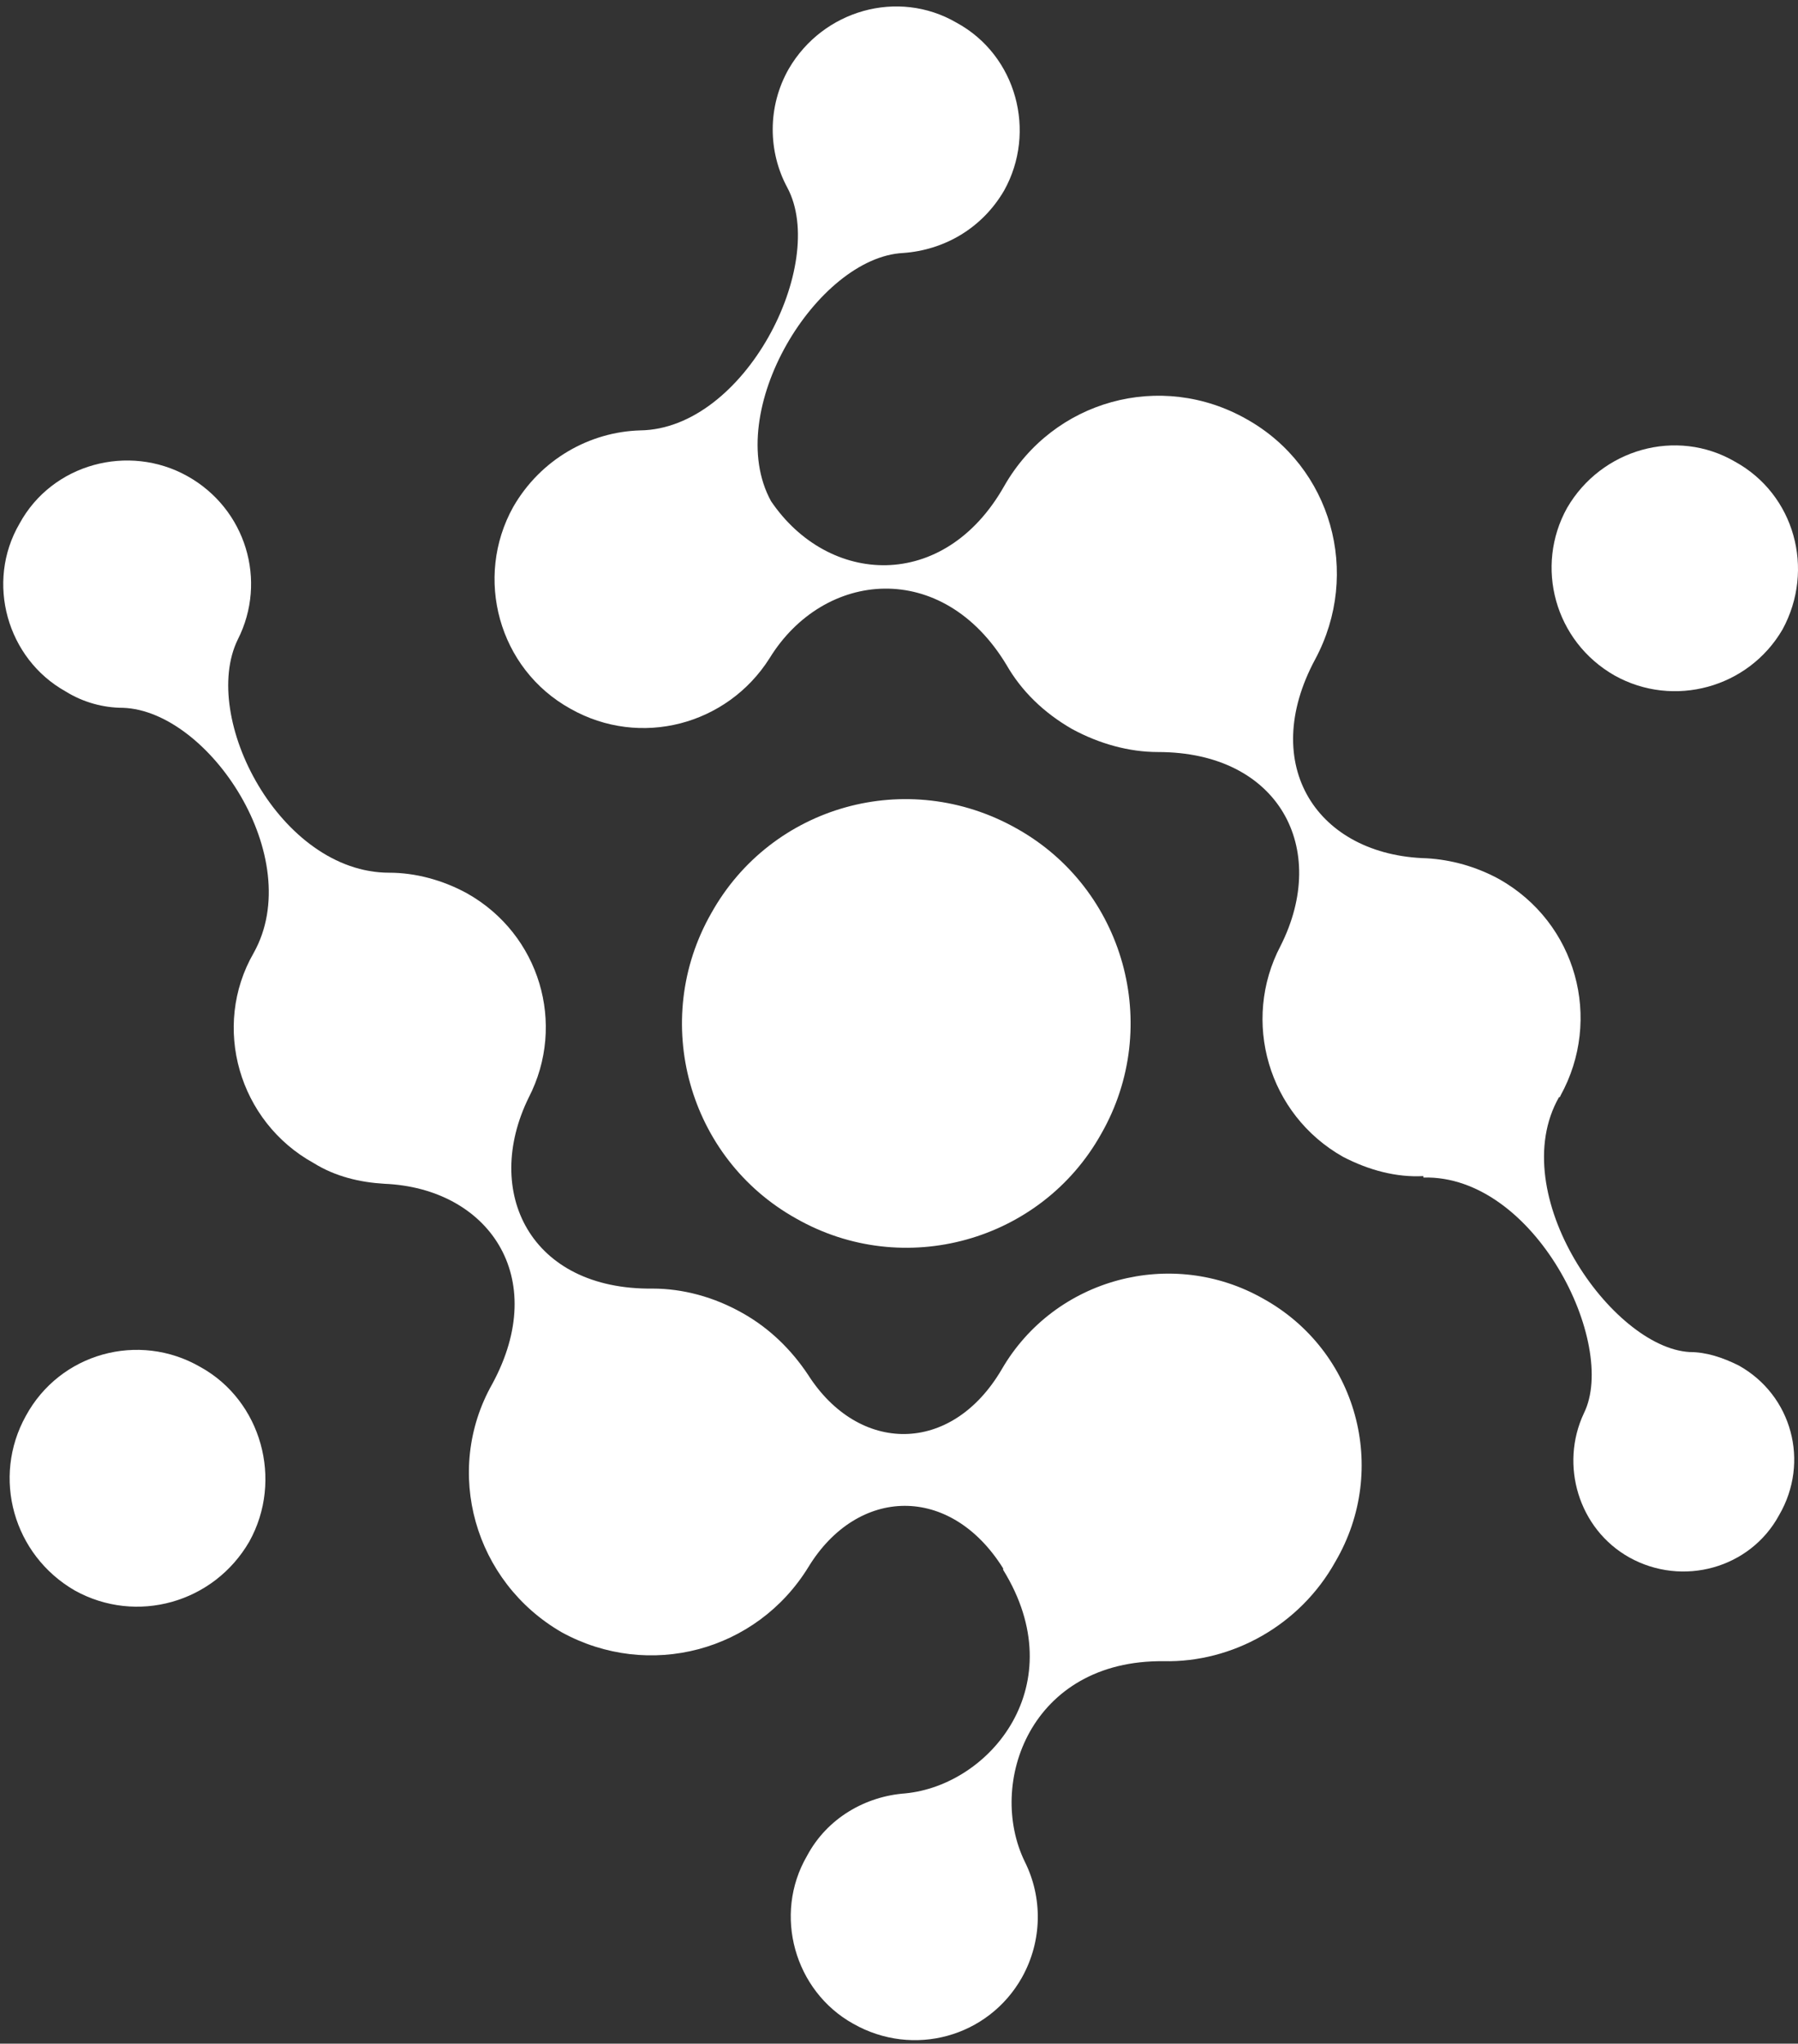 <svg viewBox="0 0 183 208" fill="none" xmlns="http://www.w3.org/2000/svg">
<rect x="0" y="0" width="183" height="208" fill="#333333" stroke="none"/>
<path fill-rule="evenodd" clip-rule="evenodd" d="M20.388 139.127C14.124 135.506 6.099 137.708 2.625 144.118C-0.849 150.382 1.353 158.26 7.616 161.881C13.88 165.355 21.758 163.153 25.379 156.89C28.853 150.626 26.602 142.552 20.388 139.127Z" fill="white"/>
<path fill-rule="evenodd" clip-rule="evenodd" d="M176.972 138.98C175.308 138.148 173.644 137.61 171.981 137.61C164.053 137.169 153.092 121.511 158.671 111.675C158.818 111.675 158.818 111.528 158.818 111.528C163.124 103.748 160.481 93.912 152.554 89.459C150.205 88.187 147.71 87.502 145.214 87.355C134.106 87.062 128.039 77.911 133.862 67.097C138.559 58.338 135.525 47.524 126.913 42.679C118.154 37.688 107.193 40.722 102.202 49.481C96.085 60.295 84.293 59.61 78.469 50.998C73.478 41.847 83.167 26.189 91.926 25.748C96.085 25.455 99.951 23.253 102.202 19.387C105.529 13.417 103.474 5.637 97.358 2.31C91.388 -1.165 83.754 1.037 80.28 7.007C78.078 10.873 78.176 15.473 80.133 19.094C84.293 26.874 75.827 43.658 65.16 43.805C60.022 43.952 55.031 46.741 52.241 51.585C48.229 58.778 50.724 68.076 58.064 72.137C65.16 76.15 74.016 73.801 78.323 66.999C83.852 57.995 95.939 56.87 102.447 67.684C103.964 70.327 106.214 72.529 109.102 74.192C111.891 75.709 114.925 76.541 117.861 76.541C130.192 76.541 135.33 86.377 130.339 96.261C126.326 103.895 129.066 113.437 136.7 117.743C139.342 119.113 142.131 119.847 144.872 119.7V119.847C156.224 119.553 164.69 136.778 161.215 143.824C158.72 149.109 160.677 155.617 165.815 158.504C171.247 161.538 178.146 159.63 181.082 154.198C184.214 148.815 182.403 142.014 176.972 138.98Z" fill="white"/>
<path fill-rule="evenodd" clip-rule="evenodd" d="M128.574 132.178C119.277 126.893 107.337 130.074 101.955 139.371C96.817 148.13 87.373 147.983 82.235 139.909C80.571 137.414 78.369 135.212 75.58 133.646C72.644 131.982 69.463 131.15 66.429 131.15C53.951 131.297 49.107 121.315 53.804 111.724C57.67 104.237 54.93 95.087 47.541 90.927C45.045 89.557 42.256 88.823 39.614 88.823C28.506 88.823 20.334 73.018 24.2 65.091C27.234 59.121 25.032 51.781 19.062 48.453C13.092 45.126 5.312 47.181 1.984 53.298C-1.49 59.267 0.712 67.048 6.682 70.375C8.492 71.501 10.548 72.039 12.505 72.039C21.264 72.333 31.246 87.306 25.815 96.995C21.509 104.482 24.298 114.17 31.931 118.379C34.133 119.749 36.629 120.336 39.125 120.483C49.645 120.923 56.055 129.927 50.086 140.888C45.094 149.745 48.275 160.999 57.181 166.137C66.038 170.982 76.999 168.095 82.284 159.483C87.275 151.311 96.719 151.017 102.101 159.629C102.101 159.776 102.101 159.776 102.101 159.776C109.295 171.422 100.829 181.698 92.119 182.53C88.107 182.824 84.192 185.026 82.137 188.891C78.662 194.861 80.865 202.642 86.834 205.969C92.951 209.443 100.585 207.339 104.01 201.271C106.114 197.504 106.114 193.1 104.303 189.479C100.438 181.551 104.842 168.927 118.445 169.073C125.394 169.22 132.293 165.452 135.914 158.944C141.444 149.5 138.116 137.463 128.574 132.178Z" fill="white"/>
<path fill-rule="evenodd" clip-rule="evenodd" d="M81.012 124.007C91.973 130.27 105.967 126.356 112.084 115.395C118.348 104.434 114.433 90.439 103.472 84.322C92.364 78.059 78.516 81.973 72.399 92.934C66.136 103.895 70.051 117.89 81.012 124.007Z" fill="white"/>
<path fill-rule="evenodd" clip-rule="evenodd" d="M176.582 46.985C170.612 43.511 162.978 45.713 159.504 51.682C156.177 57.652 158.232 65.286 164.348 68.76C170.318 72.088 177.952 70.032 181.426 64.062C184.754 57.946 182.649 50.312 176.582 46.985Z" fill="white"/>
</svg>
